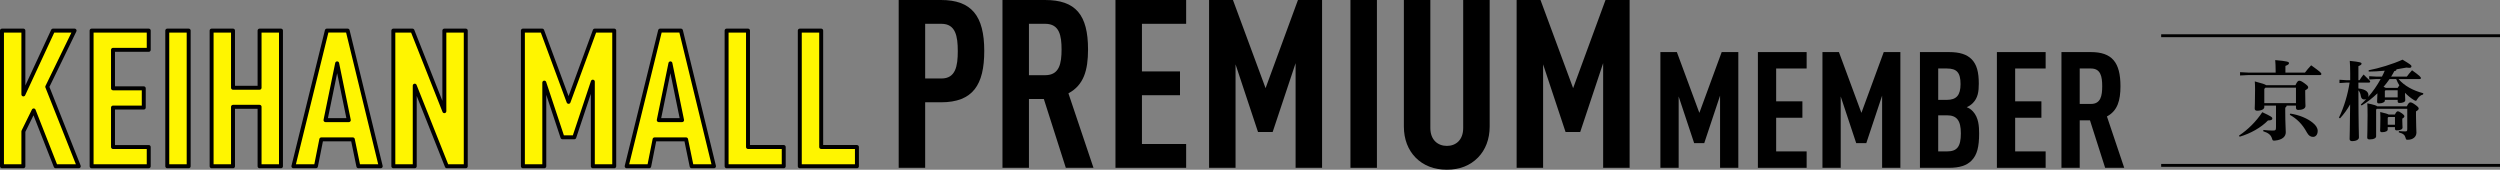 <?xml version="1.0" encoding="UTF-8"?>
<svg id="_レイヤー_2" data-name="レイヤー 2" xmlns="http://www.w3.org/2000/svg" viewBox="0 0 895.981 60.82">
  <rect x="0" y="0" width="895.981" height="60.82" fill="#808080" stroke="none"/>
  <defs>
    <style>
      .cls-1 {
        fill: none;
        stroke-miterlimit: 10;
        stroke-width: 1.034px;
      }

      .cls-1, .cls-2 {
        stroke: #000;
      }

      .cls-2 {
        fill: #fff500;
        stroke-linecap: round;
        stroke-linejoin: round;
        stroke-width: 1.417px;
      }
    </style>
  </defs>
  <g id="tx">
    <g>
      <g>
        <g>
          <path class="cls-2" d="M19.952,59.581l-7.875-20.007-3.698,7.511v12.496H.709V10.964h7.67v22.875l10.615-22.875h7.738l-9.793,20.143,11.3,28.474h-8.287Z"/>
          <path class="cls-2" d="M32.829,59.581V10.964h20.476v6.897h-12.806v13.793h11.025v6.897h-11.025v14.135h12.806v6.897h-20.476Z"/>
          <path class="cls-2" d="M59.95,59.581V10.964h7.67v48.618h-7.67Z"/>
          <path class="cls-2" d="M93.028,59.581v-21.304h-9.519v21.304h-7.67V10.964h7.67v20.485h9.519V10.964h7.67v48.618h-7.67Z"/>
          <path class="cls-2" d="M128.435,59.581l-1.986-9.628h-11.299l-1.917,9.628h-8.081l11.984-48.618h7.464l11.848,48.618h-8.013ZM120.833,22.708l-4.177,20.348h8.355l-4.178-20.348Z"/>
          <path class="cls-2" d="M160.144,59.581l-11.505-28.884v28.884h-7.67V10.964h6.848l11.437,28.884V10.964h7.67v48.618h-6.78Z"/>
          <path class="cls-2" d="M212.466,59.581v-30.318l-6.643,19.939h-4.246l-6.506-19.597v29.976h-7.67V10.964h6.917l9.451,25.538,9.382-25.538h6.985v48.618h-7.67Z"/>
          <path class="cls-2" d="M247.874,59.581l-1.986-9.628h-11.299l-1.917,9.628h-8.081l11.984-48.618h7.464l11.848,48.618h-8.013ZM240.273,22.708l-4.177,20.348h8.355l-4.178-20.348Z"/>
          <path class="cls-2" d="M260.408,59.581V10.964h7.67v41.721h12.806v6.897h-20.476Z"/>
          <path class="cls-2" d="M286.639,59.581V10.964h7.67v41.721h12.806v6.897h-20.476Z"/>
        </g>
        <g>
          <path d="M337.247,36.661h-5.676v23.483h-9.488V0h15.164c10.929,0,15.503,5.66,15.503,18.246,0,12.164-4.066,18.415-15.503,18.415ZM337.417,8.532h-5.846v19.598h5.846c5.083,0,5.845-4.477,5.845-9.799s-.762-9.799-5.845-9.799Z"/>
          <path d="M381.981,60.145l-7.878-24.666h-5.337v24.666h-9.488V0h15.249c11.013,0,15.418,5.322,15.418,17.739,0,7.434-1.525,12.755-7.031,15.712l8.979,26.693h-9.912ZM374.611,8.532h-5.845v18.415h5.845c5.083,0,5.846-4.224,5.846-9.208s-.763-9.208-5.846-9.208Z"/>
          <path d="M399.775,60.145V0h25.33v8.532h-15.842v17.063h13.64v8.532h-13.64v17.486h15.842v8.532h-25.33Z"/>
          <path d="M464.331,60.145V22.639l-8.218,24.666h-5.252l-8.048-24.244v37.084h-9.488V0h8.556l11.691,31.593,11.606-31.593h8.641v60.145h-9.488Z"/>
          <path d="M483.989,60.145V0h9.488v60.145h-9.488Z"/>
          <path d="M529.737,56.428c-2.88,2.957-6.693,4.393-11.183,4.393s-8.387-1.436-11.267-4.393c-2.626-2.703-4.151-6.504-4.151-11.066V0h9.488v45.869c0,4.308,2.711,6.42,5.93,6.42s5.845-2.112,5.845-6.42V0h9.488v45.362c0,4.562-1.524,8.363-4.151,11.066Z"/>
          <path d="M574.555,60.145V22.639l-8.218,24.666h-5.252l-8.048-24.244v37.084h-9.488V0h8.556l11.691,31.593,11.606-31.593h8.641v60.145h-9.488Z"/>
        </g>
        <g>
          <path d="M616.458,60.145v-25.867l-5.667,17.011h-3.623l-5.55-16.72v25.575h-6.544V18.665h5.901l8.062,21.789,8.004-21.789h5.959v41.48h-6.543Z"/>
          <path d="M630.015,60.145V18.665h17.47v5.884h-10.926v11.768h9.407v5.884h-9.407v12.059h10.926v5.884h-17.47Z"/>
          <path d="M674.537,60.145v-25.867l-5.667,17.011h-3.623l-5.55-16.72v25.575h-6.544V18.665h5.901l8.062,21.789,8.004-21.789h5.959v41.48h-6.543Z"/>
          <path d="M706.615,57.523c-1.752,1.806-4.323,2.622-8.179,2.622h-10.342V18.665h10.4c3.856,0,6.369.816,8.121,2.563,1.87,1.923,2.571,4.661,2.571,8.739,0,2.796-.292,5.127-2.162,6.991-.643.641-1.344,1.107-2.162,1.456.876.35,1.636.874,2.22,1.515,2.045,2.214,2.22,5.36,2.22,7.923,0,4.719-.701,7.632-2.688,9.671ZM697.735,24.549h-3.097v11.244h3.097c3.447,0,4.908-1.689,4.908-5.651,0-4.195-1.402-5.593-4.908-5.593ZM697.793,41.327h-3.155v12.933h3.155c3.564,0,4.966-1.631,4.966-6.467,0-4.602-1.46-6.467-4.966-6.467Z"/>
          <path d="M715.672,60.145V18.665h17.47v5.884h-10.926v11.768h9.407v5.884h-9.407v12.059h10.926v5.884h-17.47Z"/>
          <path d="M754.468,60.145l-5.434-17.011h-3.681v17.011h-6.544V18.665h10.517c7.595,0,10.633,3.67,10.633,12.234,0,5.127-1.052,8.797-4.85,10.836l6.193,18.41h-6.836ZM749.385,24.549h-4.031v12.7h4.031c3.506,0,4.031-2.913,4.031-6.35s-.525-6.35-4.031-6.35Z"/>
        </g>
      </g>
      <g>
        <line class="cls-1" x1="774.546" y1="12.804" x2="895.981" y2="12.804"/>
        <line class="cls-1" x1="774.546" y1="59.269" x2="895.981" y2="59.269"/>
        <g>
          <path d="M802.443,48.595c3.189-2.12,6.128-5.019,8.348-8.386,3.314,1.559,3.596,1.808,3.596,2.276,0,.405-.344.686-1.563.686-2.47,2.556-6.253,4.676-10.161,5.83l-.219-.405ZM815.574,25.339c0-1.465-.062-2.681-.156-3.803,4.283.374,4.94.624,4.94,1.06s-.344.655-1.282,1.029v2.4h7.003c.657-.873,1.407-1.777,2.22-2.619,3.251,2.307,3.658,2.712,3.658,3.117,0,.249-.188.374-.438.374h-25.575l-3.126.156v-1.185l3.126.156h9.63v-.686ZM811.51,37.84v.561c0,.655-.907,1.278-2.564,1.278-.562,0-.875-.249-.875-.779,0-.561.125-1.964.125-6.858,0-1.309-.032-1.933-.094-2.868,2.751.717,3.721,1.06,4.064,1.372h10.505c.594-1.341.969-1.621,1.344-1.621.407,0,.844.156,1.907.935,1.063.779,1.313,1.091,1.313,1.434,0,.405-.313.655-1.063,1.06v1.06c0,2.899.094,4.146.094,4.583,0,.966-1.22,1.403-2.564,1.403-.531,0-.844-.218-.844-.779v-.779h-3.345c-.062.374-.219.592-.5.717v1.403c0,4.084.188,6.141.188,7.45,0,1.528-1.22,2.712-3.814,2.962-.813.094-.938,0-1.157-.842-.407-1.216-1.282-1.902-3.096-2.494l.032-.468c1.125.125,2.313.218,3.345.218,1,0,1.188-.125,1.188-1.247v-7.7h-4.189ZM811.916,31.418l-.406.436v5.113h11.349v-5.549h-10.943ZM820.827,40.708c3.189.468,6.19,1.746,8.066,3.304,1.157.935,1.751,1.901,1.751,2.899,0,1.403-.782,2.151-1.657,2.151-.938,0-1.625-.499-2.22-1.59-1.688-3.117-3.689-4.957-6.128-6.328l.188-.436Z"/>
          <path d="M859.62,28.332c2.063,2.432,5.221,4.146,8.879,5.081l-.094.468c-.782.156-1.501.748-2.032,1.59-.25.468-.375.655-.594.655-.156,0-.344-.125-.656-.281-1.157-.717-2.22-1.59-3.189-2.587v.343c0,.561.094,1.777.094,2.276,0,.686-.875,1.029-2.063,1.029-.438,0-.656-.187-.656-.592v-.53h-4.596v.312c0,.499-.844.966-2.126.966-.406,0-.657-.156-.657-.624,0-.436.094-1.309.125-2.993-1.813,1.746-3.751,3.242-5.659,4.364l-.313-.343c.688-.624,1.345-1.278,2.001-1.995-.219.125-.469.187-.781.187-.594,0-1.063-.374-1.188-1.185-.125-.873-.406-1.59-.875-2.12.031,13.311.188,15.992.188,16.927,0,.779-1.094,1.309-2.408,1.309-.594,0-.938-.281-.938-.748,0-.873.125-3.086.188-12.438-1,1.808-2.22,3.491-3.627,5.019l-.375-.281c1.844-3.741,3.22-8.51,3.814-12.532h-1.188l-2.438.156v-1.185l2.438.156h1.407v-2.4c0-1.933-.062-3.304-.156-4.52,3.626.374,4.221.592,4.221.966,0,.405-.282.561-1.125.935v5.019h.406c.406-.655.813-1.247,1.438-2.026,2.189,2.026,2.376,2.307,2.376,2.525,0,.218-.188.374-.5.374h-3.72v2.089c2.876.343,3.595,1.372,3.595,2.463,0,.218-.031.436-.125.624,1.72-1.964,3.251-4.146,4.502-6.453h-1.47l-2.626.156v-1.185l2.626.156h1.938c.375-.686.688-1.403,1-2.12-2.032.187-4.002.312-5.722.312l-.062-.468c3.752-.717,8.598-2.182,12.162-3.803,2.845,1.715,3.189,1.964,3.189,2.4,0,.374-.25.53-.813.53-.25,0-.563-.031-.969-.094-1.094.218-2.313.437-3.564.624-.031.374-.281.592-.782.623-.344.686-.75,1.341-1.157,1.995h5.628c.563-.81,1.125-1.434,1.876-2.276,2.939,2.089,3.189,2.525,3.189,2.806,0,.187-.188.343-.5.343h-7.535ZM851.804,38.993l-.219.312v9.57c0,.561-.75,1.091-2.345,1.091-.594,0-.844-.218-.844-.686,0-.624.125-2.993.125-8.012,0-1.995-.031-3.242-.094-4.24,2.438.499,3.283.81,3.564,1.091h10.599c.532-1.153.907-1.434,1.25-1.434.407,0,.844.187,1.782.873,1.0.717,1.219,1.06,1.219,1.34,0,.343-.312.655-.969,1.029v1.528c0,3.086.156,5.175.156,6.079,0,1.465-1.219,2.556-3.095,2.556-.562,0-.625-.062-.781-.655-.282-1.06-.813-1.559-2.439-1.995l.031-.468c1.0.094,1.688.125,2.251.125.594,0,.75-.125.75-.842v-7.264h-10.943ZM858.307,41.051c.438-.904.75-1.153,1.032-1.153.312,0,.719.156,1.438.686.688.499.938.842.938,1.06,0,.312-.188.53-.75.873v.655c0,1.309.094,2.12.094,2.525,0,.686-.875,1.029-2.063,1.029-.438,0-.656-.187-.656-.592v-.561h-2.595v.842c0,.499-.688.966-2.063.966-.406,0-.657-.156-.657-.623,0-.499.094-1.87.094-4.551,0-.904-.032-1.496-.063-2.058,1.876.436,2.689.686,3.033.904h2.22ZM856.4,28.332c-.688.966-1.376,1.902-2.157,2.806.25.094.531.187.781.343h4.284c.188-.312.375-.592.594-.873-.438-.717-.813-1.496-1.125-2.276h-2.376ZM854.93,32.353l-.219.281v2.276h4.596v-2.556h-4.377ZM855.743,42.204v2.494h2.595v-2.775h-2.345l-.25.281Z"/>
        </g>
      </g>
    </g>
  </g>
</svg>